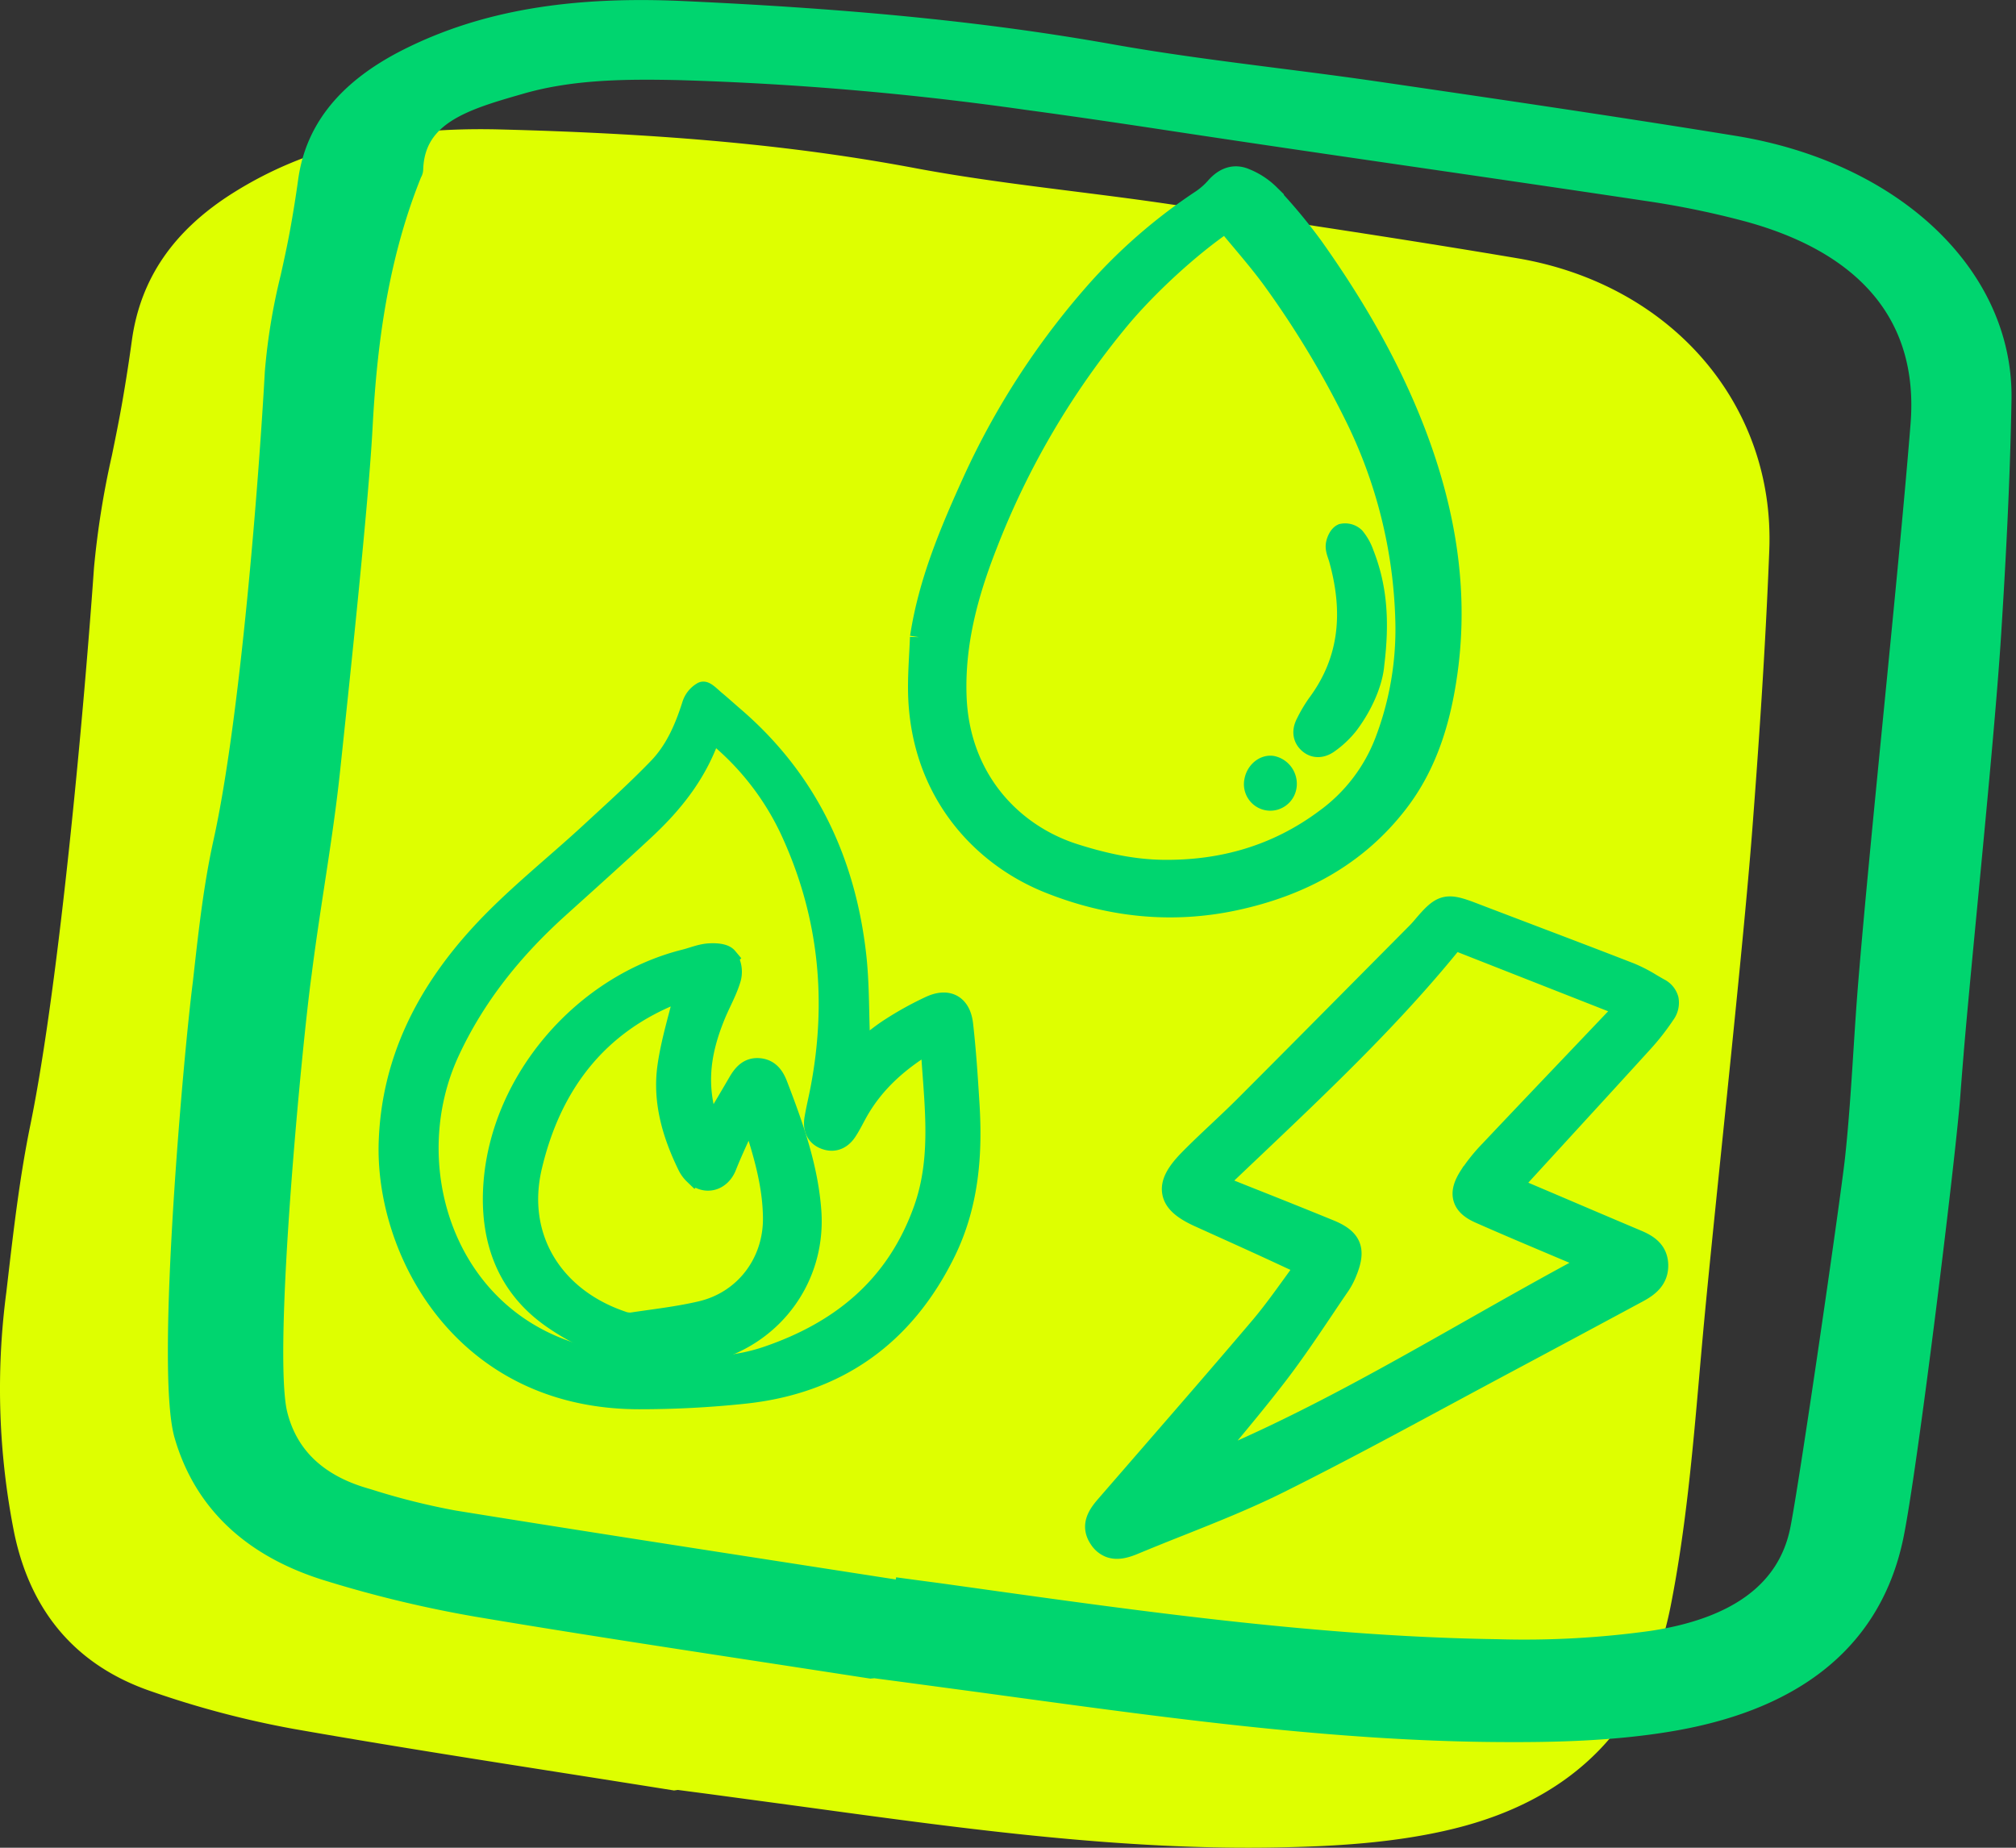 <svg width="96" height="88" viewBox="0 0 96 88" fill="none" xmlns="http://www.w3.org/2000/svg">
    <rect x="0" y="0" width="96" height="88" fill="#333333" stroke="none"/>
    <path d="M81.101 63.461c.213-2.322.55-5.6.907-9.07.545-5.306 1.163-11.32 1.439-14.94.28-3.653.62-8.46.805-13.26.266-6.937-4.665-12.648-11.991-13.89-5.464-.924-11.04-1.754-16.43-2.557l-.052-.007c-1.54-.23-3.11-.428-4.628-.62-2.497-.315-5.079-.64-7.588-1.112-5.679-1.068-11.773-1.635-19.76-1.84-5.17-.131-9.2.825-12.684 3.011-2.853 1.79-4.437 4.096-4.841 7.049a82.207 82.207 0 0 1-.453 2.91c-.147.847-.323 1.71-.493 2.542a41.464 41.464 0 0 0-.857 5.374c-.43 6.162-1.617 19.637-3.032 26.539C.94 56.044.646 58.579.361 61.032l-.062.53a35.181 35.181 0 0 0 .385 11.482c.797 3.776 2.991 6.302 6.52 7.508a44.999 44.999 0 0 0 6.779 1.789c4.306.757 8.698 1.447 12.946 2.114 1.723.271 3.446.543 5.17.818l.178-.026 1.49.196 3.307.446 1.817.247c7.16.977 14.566 1.992 21.944 1.85 2.566-.049 5.577-.194 8.44-.904 5.71-1.415 9.168-4.976 10.278-10.583.72-3.637 1.047-7.358 1.363-10.955.06-.695.122-1.39.185-2.083z" fill="#DEFF00"/>
    <path d="M43.832 30.354c.4-2.64 1.426-5.057 2.514-7.452a36.593 36.593 0 0 1 6.027-9.211 25.553 25.553 0 0 1 4.868-4.175c.247-.17.471-.37.669-.595.398-.45.869-.633 1.404-.394.418.169.798.418 1.12.735a25.702 25.702 0 0 1 2.078 2.493c1.8 2.534 3.387 5.207 4.575 8.085 1.61 3.904 2.414 7.966 1.815 12.21-.313 2.22-.941 4.349-2.338 6.164-1.972 2.566-4.654 3.978-7.735 4.643-3.028.654-6.006.334-8.876-.814-3.309-1.323-6.167-4.482-6.214-9.193-.007-.832.06-1.664.093-2.496zm14.547-19.79c-1.722 1.161-3.756 3.055-5.034 4.581a38.68 38.68 0 0 0-6.372 10.845c-.899 2.298-1.53 4.641-1.446 7.149.129 3.934 2.632 6.583 5.616 7.538 1.368.437 2.758.75 4.208.772 2.856.041 5.465-.71 7.769-2.428a8.196 8.196 0 0 0 2.854-3.734 14.951 14.951 0 0 0 .97-5.721 23.298 23.298 0 0 0-2.454-9.83 45.014 45.014 0 0 0-3.866-6.403c-.692-.951-1.48-1.832-2.245-2.769z" fill="#00D56F"/>
    <path d="M65.421 31.629c-.063.814-.502 1.906-1.23 2.871a4.442 4.442 0 0 1-.925.874c-.298.218-.67.278-.97-.018-.263-.26-.255-.593-.091-.907.154-.317.333-.62.536-.909 1.578-2.12 1.725-4.452 1.04-6.911-.061-.219-.172-.445-.151-.657.018-.194.143-.468.295-.533a.646.646 0 0 1 .575.165c.19.234.338.5.435.787.614 1.56.739 3.18.486 5.238zM61.248 37.43a.769.769 0 0 1-.57.657.753.753 0 0 1-.81-.307.763.763 0 0 1-.117-.59c.078-.434.456-.75.828-.693.208.043.391.163.515.336a.857.857 0 0 1 .154.598z" fill="#00D56F"/>
    <path d="M92.98 50.48c.161-1.96.426-4.724.706-7.652.428-4.477.912-9.55 1.105-12.607.196-3.083.426-7.143.495-11.2.098-5.863-5.126-10.82-12.706-12.056-5.654-.92-11.419-1.764-16.993-2.58l-.054-.007c-1.593-.233-3.215-.44-4.784-.64-2.58-.33-5.25-.671-7.846-1.134C47.024 1.557 40.73.924 32.496.549c-5.33-.243-9.458.465-12.992 2.227-2.895 1.442-4.468 3.353-4.81 5.842-.113.816-.245 1.64-.393 2.45-.13.714-.29 1.44-.445 2.14-.37 1.488-.62 3-.746 4.525-.288 5.204-1.17 16.577-2.454 22.381-.457 2.065-.695 4.202-.927 6.27l-.05.448c-.42 3.22-1.77 18.247-.896 21.469.917 3.215 3.242 5.408 6.908 6.518a56.6 56.6 0 0 0 7.03 1.685c4.456.75 8.999 1.444 13.392 2.116 1.782.273 3.565.547 5.347.822l.183-.017 1.54.204 3.42.46 1.878.256c7.401 1.007 15.058 2.053 22.656 2.12 2.643.023 5.741-.024 8.674-.552 5.847-1.053 9.32-3.98 10.322-8.696.65-3.06 2.475-17.944 2.71-20.98.044-.586.09-1.172.138-1.757zM15.702 36.627l.086-.814c.412-3.894 1.269-11.998 1.452-15.432.18-3.389.61-7.832 2.352-12.14l.015-.03a.306.306 0 0 0 .045-.14c.077-2.631 2.489-3.327 5.043-4.064l.087-.025c2.454-.709 5.057-.718 7.512-.667 5.557.16 11.117.636 16.638 1.425 2.3.31 4.564.646 6.783.983 4.027.612 8.126 1.209 12.089 1.786 3.472.506 7.063 1.03 10.591 1.56 1.642.238 3.266.571 4.86.998 5.784 1.581 8.627 5.092 8.223 10.153-.294 3.685-.8 8.825-1.289 13.796-.452 4.594-.919 9.345-1.201 12.783-.09 1.091-.161 2.203-.23 3.278-.107 1.685-.22 3.428-.404 5.131-.222 2.021-2.22 15.803-2.626 17.72-.603 2.843-2.957 4.602-6.99 5.229a44.02 44.02 0 0 1-7.423.412c-8.41-.123-16.891-1.31-25.095-2.46l-1.083-.151c-.424-.06-.85-.116-1.275-.172l-.78-.105-.02.112-5.44-.844c-5.247-.813-10.673-1.653-16.002-2.514a33.394 33.394 0 0 1-4.06-1.015l-.23-.068c-2.27-.668-3.667-2.025-4.15-4.034-.706-3.067.735-17.919 1.164-20.966.175-1.39.39-2.801.597-4.163.278-1.82.565-3.7.761-5.562z" fill="#00D56F"/>
    <path d="M59.989 63.24c-1.766 2.079-3.585 4.173-5.344 6.199l-1.972 2.273c-.373.43-.735.941-.312 1.564.113.18.278.32.473.401.362.143.772.024 1.148-.133a139.5 139.5 0 0 1 2.154-.871c1.58-.629 3.214-1.278 4.76-2.048 2.684-1.336 5.366-2.783 7.961-4.182 1.032-.556 2.066-1.111 3.1-1.664 1.668-.89 3.361-1.8 4.999-2.68l1.031-.555c.504-.27.969-.616.953-1.302-.016-.669-.482-.957-.982-1.169-1.035-.437-2.07-.877-3.103-1.318-.715-.305-1.43-.61-2.145-.913-.19-.081-.382-.155-.603-.24l-.165-.064.124-.147c.153-.182.285-.34.422-.49l1.928-2.105c1.261-1.376 2.566-2.799 3.843-4.204.367-.406.704-.84 1.008-1.296a.895.895 0 0 0 .168-.7.81.81 0 0 0-.429-.511c-.122-.069-.243-.14-.365-.211a7.153 7.153 0 0 0-.99-.514l-.011-.005c-1.583-.616-3.197-1.23-4.757-1.823-.92-.35-1.84-.7-2.76-1.052-1.249-.479-1.468-.42-2.351.625-.09.106-.187.218-.288.32l-1.951 1.966c-2.046 2.064-4.16 4.197-6.248 6.287-.406.407-.833.808-1.245 1.197-.468.44-.951.894-1.409 1.361-.626.638-.87 1.118-.79 1.557.079.44.47.794 1.271 1.157l.98.443c.63.284 1.257.569 1.885.855.525.24 1.048.483 1.602.741l.635.295c-.22.295-.432.59-.64.877-.528.731-1.028 1.423-1.585 2.078zm9.98-7.205c-.267.42-.353.748-.268 1.035.084.287.328.508.768.703 1.237.547 2.503 1.081 3.727 1.598l1.456.616.032.012c.069.027.135.06.198.096-1.957 1.04-3.913 2.149-5.806 3.222-4.121 2.336-8.377 4.75-12.848 6.563.283-.342.566-.684.85-1.024.928-1.113 1.886-2.263 2.783-3.433.757-.99 1.464-2.041 2.148-3.058.265-.395.53-.79.8-1.182.126-.195.233-.402.317-.619.43-1.053.224-1.553-.814-1.98a339.21 339.21 0 0 0-3.39-1.364c-.455-.18-.91-.362-1.365-.544l-.285-.113-.407-.16c.56-.534 1.117-1.065 1.675-1.593 3.505-3.327 6.816-6.47 9.71-10.066l8.168 3.212-.07.088c-.1.126-.173.217-.251.3l-2.087 2.193c-1.332 1.399-2.709 2.845-4.057 4.273a8.293 8.293 0 0 0-.983 1.225zM40.944 50.074c.543-.41.992-.799 1.488-1.112.602-.389 1.23-.735 1.88-1.037.834-.38 1.423-.053 1.528.87.146 1.28.228 2.57.307 3.857.146 2.415-.057 4.781-1.148 6.993-1.964 3.984-5.157 6.25-9.576 6.712a47.508 47.508 0 0 1-5.006.26c-8.394-.016-12.06-7.097-11.884-12.23.133-3.848 1.771-7.027 4.252-9.773 1.627-1.8 3.568-3.315 5.357-4.969 1.087-1.005 2.19-1.997 3.216-3.061.807-.836 1.266-1.898 1.616-3.006.08-.258.255-.476.49-.61.108-.05.387.243.574.399.313.259.612.533.92.797 3.473 2.992 5.286 6.843 5.793 11.339.149 1.324.124 2.669.179 4.005.006.156.008.313.014.566zm-7.069-15.276c-.626 1.946-1.797 3.414-3.194 4.715-1.347 1.256-2.72 2.484-4.087 3.719-2.168 1.957-3.967 4.172-5.21 6.853-2.76 5.957.251 14.277 8.504 14.85 2.233.157 4.44.437 6.658-.322 3.567-1.22 6.161-3.392 7.449-6.995.933-2.611.476-5.27.333-8.03-1.521.898-2.718 1.954-3.527 3.415-.162.293-.309.596-.494.873-.233.35-.574.523-.99.377-.46-.16-.587-.537-.51-.984.08-.47.194-.936.284-1.406.793-4.156.41-8.19-1.322-12.063a13.006 13.006 0 0 0-3.894-5.002z" fill="#00D56F"/>
    <path d="M33.817 53.84c.478-.808.916-1.542 1.345-2.28.228-.393.498-.718 1.008-.662.469.052.69.39.842.786.746 1.943 1.448 3.903 1.6 6 .253 3.527-2.309 6.493-5.815 6.854-2.41.248-4.565-.423-6.496-1.77-2.205-1.538-2.972-3.824-2.78-6.402.368-4.934 4.27-9.446 9.095-10.654.37-.093.734-.248 1.108-.28.304-.024.743-.01.898.175a1.21 1.21 0 0 1 .169.973c-.169.591-.485 1.14-.724 1.713-.849 2.042-.932 3.668-.25 5.548zm-1.164-6.692a3.773 3.773 0 0 0-.366.104c-3.863 1.475-6.061 4.423-6.974 8.304-.792 3.362 1.004 6.255 4.278 7.375.154.063.322.09.489.078 1.107-.167 2.225-.29 3.312-.546 2.087-.493 3.46-2.327 3.439-4.462-.016-1.621-.48-3.15-.978-4.67-.01-.03-.074-.042-.24-.13-.351.787-.725 1.552-1.037 2.342-.27.685-.98.89-1.515.378a1.456 1.456 0 0 1-.295-.402c-.727-1.484-1.192-3.05-.964-4.702.169-1.217.55-2.404.851-3.669z" fill="#00D56F"/>
    <path d="M43.832 30.354c.4-2.64 1.426-5.057 2.514-7.452a36.593 36.593 0 0 1 6.027-9.211 25.553 25.553 0 0 1 4.868-4.175c.247-.17.471-.37.669-.595.398-.45.869-.633 1.404-.394.418.169.798.418 1.12.735a25.702 25.702 0 0 1 2.078 2.493c1.8 2.534 3.387 5.207 4.575 8.085 1.61 3.904 2.414 7.966 1.815 12.21-.313 2.22-.941 4.349-2.338 6.164-1.972 2.566-4.654 3.978-7.735 4.643-3.028.654-6.006.334-8.876-.814-3.309-1.323-6.167-4.482-6.214-9.193-.007-.832.06-1.664.093-2.496zm14.547-19.79c-1.722 1.161-3.756 3.055-5.034 4.581a38.68 38.68 0 0 0-6.372 10.845c-.899 2.298-1.53 4.641-1.446 7.149.129 3.934 2.632 6.583 5.616 7.538 1.368.437 2.758.75 4.208.772 2.856.041 5.465-.71 7.769-2.428a8.196 8.196 0 0 0 2.854-3.734 14.951 14.951 0 0 0 .97-5.721 23.298 23.298 0 0 0-2.454-9.83 45.014 45.014 0 0 0-3.866-6.403c-.692-.951-1.48-1.832-2.245-2.769z" stroke="#00D56F"/>
    <path d="M65.421 31.629c-.063.814-.502 1.906-1.23 2.871a4.442 4.442 0 0 1-.925.874c-.298.218-.67.278-.97-.018-.263-.26-.255-.593-.091-.907.154-.317.333-.62.536-.909 1.578-2.12 1.725-4.452 1.04-6.911-.061-.219-.172-.445-.151-.657.018-.194.143-.468.295-.533a.646.646 0 0 1 .575.165c.19.234.338.5.435.787.614 1.56.739 3.18.486 5.238zM61.248 37.43a.769.769 0 0 1-.57.657.753.753 0 0 1-.81-.307.763.763 0 0 1-.117-.59c.078-.434.456-.75.828-.693.208.043.391.163.515.336a.857.857 0 0 1 .154.598z" stroke="#00D56F"/>
    <path d="M92.98 50.48c.161-1.96.426-4.724.706-7.652.428-4.477.912-9.55 1.105-12.607.196-3.083.426-7.143.495-11.2.098-5.863-5.126-10.82-12.706-12.056-5.654-.92-11.419-1.764-16.993-2.58l-.054-.007c-1.593-.233-3.215-.44-4.784-.64-2.58-.33-5.25-.671-7.846-1.134C47.024 1.557 40.73.924 32.496.549c-5.33-.243-9.458.465-12.992 2.227-2.895 1.442-4.468 3.353-4.81 5.842-.113.816-.245 1.64-.393 2.45-.13.714-.29 1.44-.445 2.14-.37 1.488-.62 3-.746 4.525-.288 5.204-1.17 16.577-2.454 22.381-.457 2.065-.695 4.202-.927 6.27l-.05.448c-.42 3.22-1.77 18.247-.896 21.469.917 3.215 3.242 5.408 6.908 6.518a56.6 56.6 0 0 0 7.03 1.685c4.456.75 8.999 1.444 13.392 2.116 1.782.273 3.565.547 5.347.822l.183-.017 1.54.204 3.42.46 1.878.256c7.401 1.007 15.058 2.053 22.656 2.12 2.643.023 5.741-.024 8.674-.552 5.847-1.053 9.32-3.98 10.322-8.696.65-3.06 2.475-17.944 2.71-20.98.044-.586.09-1.172.138-1.757zM15.702 36.627l.086-.814c.412-3.894 1.269-11.998 1.452-15.432.18-3.389.61-7.832 2.352-12.14l.015-.03a.306.306 0 0 0 .045-.14c.077-2.631 2.489-3.327 5.043-4.064l.087-.025c2.454-.709 5.057-.718 7.512-.667 5.557.16 11.117.636 16.638 1.425 2.3.31 4.564.646 6.783.983 4.027.612 8.126 1.209 12.089 1.786 3.472.506 7.063 1.03 10.591 1.56 1.642.238 3.266.571 4.86.998 5.784 1.581 8.627 5.092 8.223 10.153-.294 3.685-.8 8.825-1.289 13.796-.452 4.594-.919 9.345-1.201 12.783-.09 1.091-.161 2.203-.23 3.278-.107 1.685-.22 3.428-.404 5.131-.222 2.021-2.22 15.803-2.626 17.72-.603 2.843-2.957 4.602-6.99 5.229a44.02 44.02 0 0 1-7.423.412c-8.41-.123-16.891-1.31-25.095-2.46l-1.083-.151c-.424-.06-.85-.116-1.275-.172l-.78-.105-.02.112-5.44-.844c-5.247-.813-10.673-1.653-16.002-2.514a33.394 33.394 0 0 1-4.06-1.015l-.23-.068c-2.27-.668-3.667-2.025-4.15-4.034-.706-3.067.735-17.919 1.164-20.966.175-1.39.39-2.801.597-4.163.278-1.82.565-3.7.761-5.562z" stroke="#00D56F"/>
    <path d="M59.989 63.24c-1.766 2.079-3.585 4.173-5.344 6.199l-1.972 2.273c-.373.43-.735.941-.312 1.564.113.18.278.32.473.401.362.143.772.024 1.148-.133a139.5 139.5 0 0 1 2.154-.871c1.58-.629 3.214-1.278 4.76-2.048 2.684-1.336 5.366-2.783 7.961-4.182 1.032-.556 2.066-1.111 3.1-1.664 1.668-.89 3.361-1.8 4.999-2.68l1.031-.555c.504-.27.969-.616.953-1.302-.016-.669-.482-.957-.982-1.169-1.035-.437-2.07-.877-3.103-1.318-.715-.305-1.43-.61-2.145-.913-.19-.081-.382-.155-.603-.24l-.165-.064.124-.147c.153-.182.285-.34.422-.49l1.928-2.105c1.261-1.376 2.566-2.799 3.843-4.204.367-.406.704-.84 1.008-1.296a.895.895 0 0 0 .168-.7.81.81 0 0 0-.429-.511c-.122-.069-.243-.14-.365-.211a7.153 7.153 0 0 0-.99-.514l-.011-.005c-1.583-.616-3.197-1.23-4.757-1.823-.92-.35-1.84-.7-2.76-1.052-1.249-.479-1.468-.42-2.351.625-.09.106-.187.218-.288.32l-1.951 1.966c-2.046 2.064-4.16 4.197-6.248 6.287-.406.407-.833.808-1.245 1.197-.468.44-.951.894-1.409 1.361-.626.638-.87 1.118-.79 1.557.079.44.47.794 1.271 1.157l.98.443c.63.284 1.257.569 1.885.855.525.24 1.048.483 1.602.741l.635.295c-.22.295-.432.59-.64.877-.528.731-1.028 1.423-1.585 2.078zm9.98-7.205c-.267.42-.353.748-.268 1.035.084.287.328.508.768.703 1.237.547 2.503 1.081 3.727 1.598l1.456.616.032.012c.069.027.135.06.198.096-1.957 1.04-3.913 2.149-5.806 3.222-4.121 2.336-8.377 4.75-12.848 6.563.283-.342.566-.684.85-1.024.928-1.113 1.886-2.263 2.783-3.433.757-.99 1.464-2.041 2.148-3.058.265-.395.53-.79.8-1.182.126-.195.233-.402.317-.619.43-1.053.224-1.553-.814-1.98a339.21 339.21 0 0 0-3.39-1.364c-.455-.18-.91-.362-1.365-.544l-.285-.113-.407-.16c.56-.534 1.117-1.065 1.675-1.593 3.505-3.327 6.816-6.47 9.71-10.066l8.168 3.212-.07.088c-.1.126-.173.217-.251.3l-2.087 2.193c-1.332 1.399-2.709 2.845-4.057 4.273a8.293 8.293 0 0 0-.983 1.225zM40.944 50.074c.543-.41.992-.799 1.488-1.112.602-.389 1.23-.735 1.88-1.037.834-.38 1.423-.053 1.528.87.146 1.28.228 2.57.307 3.857.146 2.415-.057 4.781-1.148 6.993-1.964 3.984-5.157 6.25-9.576 6.712a47.508 47.508 0 0 1-5.006.26c-8.394-.016-12.06-7.097-11.884-12.23.133-3.848 1.771-7.027 4.252-9.773 1.627-1.8 3.568-3.315 5.357-4.969 1.087-1.005 2.19-1.997 3.216-3.061.807-.836 1.266-1.898 1.616-3.006.08-.258.255-.476.49-.61.108-.05.387.243.574.399.313.259.612.533.92.797 3.473 2.992 5.286 6.843 5.793 11.339.149 1.324.124 2.669.179 4.005.006.156.008.313.014.566zm-7.069-15.276c-.626 1.946-1.797 3.414-3.194 4.715-1.347 1.256-2.72 2.484-4.087 3.719-2.168 1.957-3.967 4.172-5.21 6.853-2.76 5.957.251 14.277 8.504 14.85 2.233.157 4.44.437 6.658-.322 3.567-1.22 6.161-3.392 7.449-6.995.933-2.611.476-5.27.333-8.03-1.521.898-2.718 1.954-3.527 3.415-.162.293-.309.596-.494.873-.233.35-.574.523-.99.377-.46-.16-.587-.537-.51-.984.08-.47.194-.936.284-1.406.793-4.156.41-8.19-1.322-12.063a13.006 13.006 0 0 0-3.894-5.002z" stroke="#00D56F"/>
    <path d="M33.817 53.84c.478-.808.916-1.542 1.345-2.28.228-.393.498-.718 1.008-.662.469.052.69.39.842.786.746 1.943 1.448 3.903 1.6 6 .253 3.527-2.309 6.493-5.815 6.854-2.41.248-4.565-.423-6.496-1.77-2.205-1.538-2.972-3.824-2.78-6.402.368-4.934 4.27-9.446 9.095-10.654.37-.093.734-.248 1.108-.28.304-.024.743-.01.898.175a1.21 1.21 0 0 1 .169.973c-.169.591-.485 1.14-.724 1.713-.849 2.042-.932 3.668-.25 5.548zm-1.164-6.692a3.773 3.773 0 0 0-.366.104c-3.863 1.475-6.061 4.423-6.974 8.304-.792 3.362 1.004 6.255 4.278 7.375.154.063.322.09.489.078 1.107-.167 2.225-.29 3.312-.546 2.087-.493 3.46-2.327 3.439-4.462-.016-1.621-.48-3.15-.978-4.67-.01-.03-.074-.042-.24-.13-.351.787-.725 1.552-1.037 2.342-.27.685-.98.89-1.515.378a1.456 1.456 0 0 1-.295-.402c-.727-1.484-1.192-3.05-.964-4.702.169-1.217.55-2.404.851-3.669z" stroke="#00D56F"/>
</svg>
